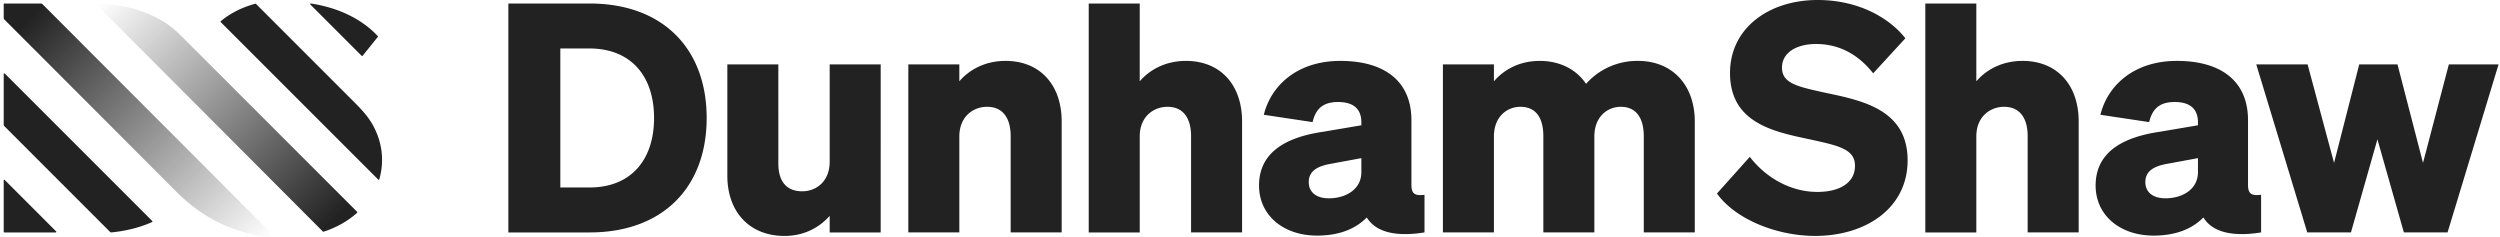 <svg xmlns="http://www.w3.org/2000/svg" width="337" height="32" fill="none" xmlns:v="https://vecta.io/nano"><g clip-path="url(#C)"><g fill="#222"><path d="M.634 24.26c-.05-.05-.134-.014-.134.056v6.923c0 .051.042.093.093.093h6.923c.07 0 .105-.085.056-.134L.634 24.26zM.653 9.921a.09.09 0 0 0-.153.063v6.831c0 .067.027.132.074.179l14.261 14.262c.053.053.128.079.203.072 2.038-.212 3.839-.67 5.455-1.392.058-.026.071-.103.026-.147L.653 9.921z"/></g><path d="M5.712.548C5.664.5 5.598.472 5.53.472H.59a.09.09 0 0 0-.09.09v1.872c0 .068.027.134.075.182l23.288 23.314a21.57 21.57 0 0 0 5.097 3.799c2.482 1.318 5.176 2.055 7.968 2.27.073.006.114-.085.063-.137L5.712.548z" fill="url(#A)"/><path d="M47.771 28.184l-23.25-23.25c-.794-.796-1.653-1.529-2.616-2.109-2.374-1.432-5.338-2.251-8.82-2.347-.081-.002-.129.095-.072.152l30.515 30.585c.024.024.057.029.089.019 1.734-.563 3.302-1.442 4.528-2.555.035-.031.036-.084.003-.117l-.377-.379z" fill="url(#B)"/><g fill="#222"><path d="M48.748 7.526a.09.09 0 0 0 .136-.005l2.04-2.541c.029-.036.027-.088-.005-.122-1.981-2.124-5.044-3.782-9-4.385-.081-.012-.134.089-.076.147l6.905 6.905zm2.676 12.821c-.163-1.246-.58-2.451-1.197-3.544-.574-1.016-1.337-1.877-2.146-2.703L34.71.728l-.207-.207C34.482.5 34.451.492 34.423.5c-1.788.484-3.376 1.279-4.661 2.351-.039.033-.041.093-.005.129l21.227 21.225c.046.046.127.034.145-.028a9.47 9.47 0 0 0 .295-3.829zM79.486.473h-10.96v30.859h10.959c9.799 0 15.773-6.017 15.773-15.429S89.284.473 79.486.473zm0 24.799h-3.954V6.533h3.911c5.587 0 8.724 3.695 8.724 9.369s-3.138 9.369-8.682 9.369zm32.355-3.482c0 2.664-1.805 3.997-3.696 3.997-2.235 0-3.224-1.461-3.224-3.739V8.682h-6.876v15c0 4.942 3.051 8.122 7.693 8.122 2.836 0 4.856-1.289 6.103-2.707v2.235h6.876V8.682h-6.876V21.79zM135.55 8.209c-2.88 0-4.986 1.289-6.232 2.751V8.682h-6.877v22.649h6.877V18.395c0-2.665 1.848-3.997 3.739-3.997 2.235 0 3.181 1.676 3.181 3.954v12.979h6.876V16.375c0-4.942-2.923-8.166-7.564-8.166zm24.319 0c-2.88 0-4.986 1.289-6.233 2.751V.473h-6.876v30.859h6.876V18.395c0-2.665 1.849-3.997 3.74-3.997 2.235 0 3.18 1.676 3.18 3.954v12.98h6.877V16.375c0-4.942-2.922-8.166-7.564-8.166zm30.391 16.719v-8.725c0-5.287-3.653-7.994-9.584-7.994-5.759 0-9.326 3.266-10.314 7.263l6.574.988c.431-1.848 1.462-2.708 3.439-2.708 2.235 0 3.137 1.075 3.137 2.751v.386l-5.071.86c-4.77.688-8.724 2.579-8.724 7.263 0 3.997 3.266 6.748 7.822 6.748 2.965 0 5.199-.903 6.704-2.45 1.16 1.934 3.825 2.665 7.779 2.02v-5.07c-1.332.171-1.762-.173-1.762-1.332zm-6.748-1.719c0 2.321-2.105 3.524-4.383 3.524-1.633 0-2.708-.774-2.708-2.192 0-1.59 1.333-2.192 3.137-2.492l3.954-.731v1.891zm37.295-15a9.2 9.2 0 0 0-7.006 3.094c-1.289-1.934-3.524-3.094-6.232-3.094-2.879 0-4.942 1.289-6.188 2.751V8.682h-6.877v22.649h6.877V18.395c0-2.665 1.762-3.997 3.567-3.997 2.235 0 3.094 1.676 3.094 3.954v12.979h6.877V18.395c0-2.665 1.761-3.997 3.567-3.997 2.192 0 3.094 1.676 3.094 3.954v12.979h6.877V16.375c0-4.942-3.052-8.166-7.65-8.166zm25.465 4.341c-3.954-.86-6.06-1.289-6.06-3.438 0-1.977 1.891-3.18 4.599-3.18 3.267 0 5.802 1.547 7.693 3.954l4.341-4.727C254.568 2.278 250.356 0 245.026 0c-6.576 0-11.819 3.782-11.819 9.842 0 6.188 4.985 7.693 9.541 8.681 4.685 1.032 7.306 1.375 7.306 3.825 0 2.321-2.106 3.524-5.071 3.524-3.309 0-6.705-1.633-9.111-4.727l-4.427 4.942c2.535 3.524 8.123 5.716 13.237 5.716 6.834 0 12.464-3.739 12.464-10.186 0-6.791-6.017-8.037-10.874-9.068zm26.369-4.341c-2.879 0-4.985 1.289-6.232 2.751V.473h-6.876v30.859h6.876V18.395c0-2.665 1.849-3.997 3.74-3.997 2.235 0 3.18 1.676 3.18 3.954v12.98h6.877V16.375c0-4.942-2.923-8.166-7.565-8.166zm30.392 16.718v-8.724c0-5.286-3.653-7.994-9.584-7.994-5.759 0-9.326 3.266-10.315 7.263l6.576.988c.429-1.848 1.461-2.708 3.438-2.708 2.235 0 3.137 1.075 3.137 2.751v.387l-5.071.86c-4.77.687-8.724 2.579-8.724 7.263 0 3.997 3.266 6.747 7.822 6.747 2.966 0 5.2-.902 6.704-2.45 1.161 1.934 3.825 2.665 7.779 2.02v-5.07c-1.332.172-1.762-.172-1.762-1.332zm-6.748-1.719c0 2.321-2.105 3.524-4.383 3.524-1.633 0-2.708-.774-2.708-2.192 0-1.59 1.332-2.192 3.138-2.493l3.953-.73v1.891zm33.818-14.526l-3.481 13.28-3.439-13.28h-5.158l-3.394 13.28-3.567-13.28h-6.92l6.876 22.649h5.889l3.567-12.55 3.567 12.55h5.888l6.876-22.649h-6.704z"/></g></g><defs><linearGradient id="A" x1="35.018" y1="33.47" x2="3.987" y2="2.439" gradientUnits="userSpaceOnUse"><stop stop-color="#222" stop-opacity="0"/><stop offset="1" stop-color="#222"/></linearGradient><linearGradient id="B" x1="14.839" y1="-1.11" x2="45.278" y2="29.329" gradientUnits="userSpaceOnUse"><stop stop-color="#222" stop-opacity="0"/><stop offset="1" stop-color="#222"/></linearGradient><clipPath id="C"><path fill="#fff" transform="translate(.5)" d="M0 0h336.307v32H0z"/></clipPath></defs></svg>